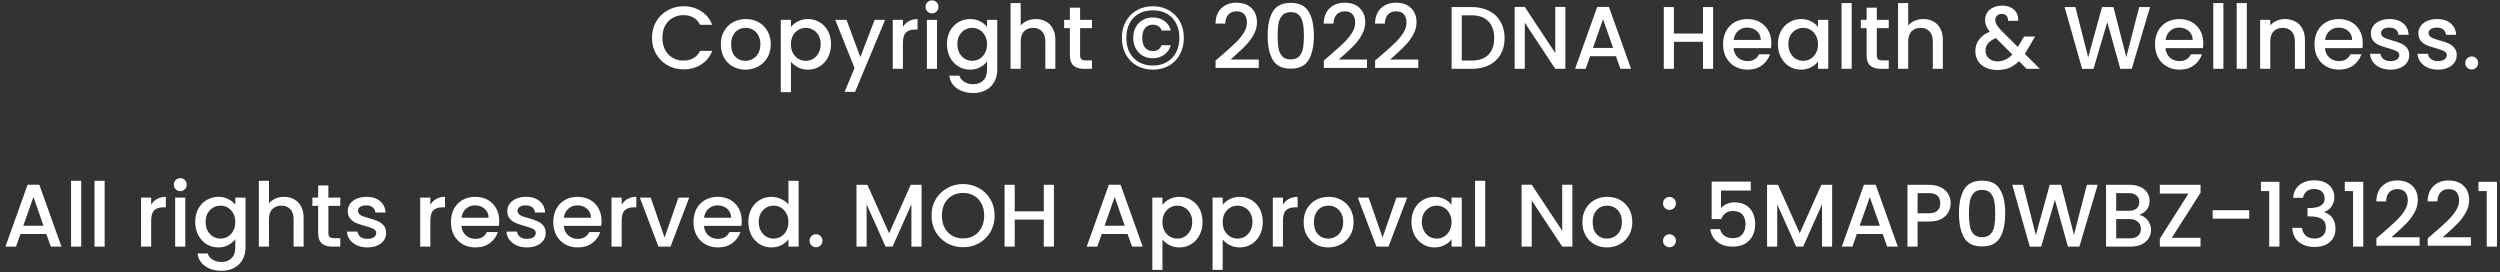 <svg xmlns="http://www.w3.org/2000/svg" width="450" height="49" viewBox="0 0 450 49" fill="none"><rect x="0" y="0" width="450" height="49" fill="#333333" stroke="none"/><path d="M117.357 6.806C117.357 5.718 117.608 4.742 118.109 3.878C118.621 3.014 119.309 2.342 120.173 1.862C121.048 1.371 122.002 1.126 123.037 1.126C124.221 1.126 125.272 1.419 126.189 2.006C127.117 2.582 127.789 3.403 128.205 4.47H126.013C125.725 3.883 125.325 3.446 124.813 3.158C124.301 2.87 123.709 2.726 123.037 2.726C122.301 2.726 121.645 2.891 121.069 3.222C120.493 3.552 120.04 4.027 119.709 4.646C119.389 5.264 119.229 5.984 119.229 6.806C119.229 7.627 119.389 8.347 119.709 8.966C120.04 9.584 120.493 10.064 121.069 10.406C121.645 10.736 122.301 10.902 123.037 10.902C123.709 10.902 124.301 10.758 124.813 10.47C125.325 10.182 125.725 9.744 126.013 9.158H128.205C127.789 10.224 127.117 11.046 126.189 11.622C125.272 12.198 124.221 12.486 123.037 12.486C121.992 12.486 121.037 12.246 120.173 11.766C119.309 11.275 118.621 10.598 118.109 9.734C117.608 8.87 117.357 7.894 117.357 6.806ZM134.164 12.534C133.332 12.534 132.58 12.347 131.908 11.974C131.236 11.59 130.708 11.056 130.324 10.374C129.94 9.68 129.748 8.88 129.748 7.974C129.748 7.078 129.945 6.283 130.34 5.59C130.735 4.896 131.273 4.363 131.956 3.99C132.639 3.616 133.401 3.43 134.244 3.43C135.087 3.43 135.849 3.616 136.532 3.99C137.215 4.363 137.753 4.896 138.148 5.59C138.543 6.283 138.74 7.078 138.74 7.974C138.74 8.87 138.537 9.664 138.132 10.358C137.727 11.051 137.172 11.59 136.468 11.974C135.775 12.347 135.007 12.534 134.164 12.534ZM134.164 10.95C134.633 10.95 135.071 10.838 135.476 10.614C135.892 10.39 136.228 10.054 136.484 9.606C136.74 9.158 136.868 8.614 136.868 7.974C136.868 7.334 136.745 6.795 136.5 6.358C136.255 5.91 135.929 5.574 135.524 5.35C135.119 5.126 134.681 5.014 134.212 5.014C133.743 5.014 133.305 5.126 132.9 5.35C132.505 5.574 132.191 5.91 131.956 6.358C131.721 6.795 131.604 7.334 131.604 7.974C131.604 8.923 131.844 9.659 132.324 10.182C132.815 10.694 133.428 10.95 134.164 10.95ZM142.367 4.87C142.677 4.464 143.098 4.123 143.631 3.846C144.165 3.568 144.767 3.43 145.439 3.43C146.207 3.43 146.906 3.622 147.535 4.006C148.175 4.379 148.677 4.907 149.039 5.59C149.402 6.272 149.583 7.056 149.583 7.942C149.583 8.827 149.402 9.622 149.039 10.326C148.677 11.019 148.175 11.563 147.535 11.958C146.906 12.342 146.207 12.534 145.439 12.534C144.767 12.534 144.17 12.4 143.647 12.134C143.125 11.856 142.698 11.515 142.367 11.11V16.582H140.543V3.574H142.367V4.87ZM147.727 7.942C147.727 7.334 147.599 6.811 147.343 6.374C147.098 5.926 146.767 5.59 146.351 5.366C145.946 5.131 145.509 5.014 145.039 5.014C144.581 5.014 144.143 5.131 143.727 5.366C143.322 5.6 142.991 5.942 142.735 6.39C142.49 6.838 142.367 7.366 142.367 7.974C142.367 8.582 142.49 9.115 142.735 9.574C142.991 10.022 143.322 10.363 143.727 10.598C144.143 10.832 144.581 10.95 145.039 10.95C145.509 10.95 145.946 10.832 146.351 10.598C146.767 10.352 147.098 10 147.343 9.542C147.599 9.083 147.727 8.55 147.727 7.942ZM159.323 3.574L153.915 16.534H152.027L153.819 12.246L150.347 3.574H152.379L154.859 10.294L157.435 3.574H159.323ZM162.524 4.854C162.79 4.406 163.142 4.059 163.58 3.814C164.028 3.558 164.556 3.43 165.164 3.43V5.318H164.7C163.985 5.318 163.441 5.499 163.068 5.862C162.705 6.224 162.524 6.854 162.524 7.75V12.39H160.7V3.574H162.524V4.854ZM167.768 2.406C167.437 2.406 167.16 2.294 166.936 2.07C166.712 1.846 166.6 1.568 166.6 1.238C166.6 0.907 166.712 0.63 166.936 0.406C167.16 0.182 167.437 0.07 167.768 0.07C168.088 0.07 168.36 0.182 168.584 0.406C168.808 0.63 168.92 0.907 168.92 1.238C168.92 1.568 168.808 1.846 168.584 2.07C168.36 2.294 168.088 2.406 167.768 2.406ZM168.664 3.574V12.39H166.84V3.574H168.664ZM174.611 3.43C175.294 3.43 175.896 3.568 176.419 3.846C176.952 4.112 177.368 4.448 177.667 4.854V3.574H179.507V12.534C179.507 13.344 179.336 14.064 178.995 14.694C178.654 15.334 178.158 15.835 177.507 16.198C176.867 16.56 176.099 16.742 175.203 16.742C174.008 16.742 173.016 16.459 172.227 15.894C171.438 15.339 170.99 14.582 170.883 13.622H172.691C172.83 14.08 173.123 14.448 173.571 14.726C174.03 15.014 174.574 15.158 175.203 15.158C175.939 15.158 176.531 14.934 176.979 14.486C177.438 14.038 177.667 13.387 177.667 12.534V11.062C177.358 11.478 176.936 11.83 176.403 12.118C175.88 12.395 175.283 12.534 174.611 12.534C173.843 12.534 173.139 12.342 172.499 11.958C171.87 11.563 171.368 11.019 170.995 10.326C170.632 9.622 170.451 8.827 170.451 7.942C170.451 7.056 170.632 6.272 170.995 5.59C171.368 4.907 171.87 4.379 172.499 4.006C173.139 3.622 173.843 3.43 174.611 3.43ZM177.667 7.974C177.667 7.366 177.539 6.838 177.283 6.39C177.038 5.942 176.712 5.6 176.307 5.366C175.902 5.131 175.464 5.014 174.995 5.014C174.526 5.014 174.088 5.131 173.683 5.366C173.278 5.59 172.947 5.926 172.691 6.374C172.446 6.811 172.323 7.334 172.323 7.942C172.323 8.55 172.446 9.083 172.691 9.542C172.947 10 173.278 10.352 173.683 10.598C174.099 10.832 174.536 10.95 174.995 10.95C175.464 10.95 175.902 10.832 176.307 10.598C176.712 10.363 177.038 10.022 177.283 9.574C177.539 9.115 177.667 8.582 177.667 7.974ZM186.463 3.43C187.135 3.43 187.732 3.574 188.255 3.862C188.788 4.15 189.204 4.576 189.503 5.142C189.812 5.707 189.967 6.39 189.967 7.19V12.39H188.159V7.462C188.159 6.672 187.961 6.07 187.567 5.654C187.172 5.227 186.633 5.014 185.951 5.014C185.268 5.014 184.724 5.227 184.319 5.654C183.924 6.07 183.727 6.672 183.727 7.462V12.39H181.903V0.55H183.727V4.598C184.036 4.224 184.425 3.936 184.895 3.734C185.375 3.531 185.897 3.43 186.463 3.43ZM194.421 5.062V9.942C194.421 10.272 194.496 10.512 194.645 10.662C194.805 10.8 195.072 10.87 195.445 10.87H196.565V12.39H195.125C194.304 12.39 193.675 12.198 193.237 11.814C192.8 11.43 192.581 10.806 192.581 9.942V5.062H191.541V3.574H192.581V1.382H194.421V3.574H196.565V5.062H194.421ZM207.523 1.126C208.611 1.126 209.576 1.371 210.419 1.862C211.261 2.342 211.917 3.014 212.387 3.878C212.856 4.742 213.091 5.723 213.091 6.822C213.091 7.92 212.856 8.907 212.387 9.782C211.917 10.646 211.261 11.323 210.419 11.814C209.576 12.294 208.611 12.534 207.523 12.534C206.435 12.534 205.464 12.294 204.611 11.814C203.768 11.323 203.112 10.646 202.643 9.782C202.173 8.907 201.939 7.92 201.939 6.822C201.939 5.723 202.173 4.742 202.643 3.878C203.112 3.014 203.768 2.342 204.611 1.862C205.464 1.371 206.435 1.126 207.523 1.126ZM207.523 1.862C206.552 1.862 205.704 2.064 204.979 2.47C204.264 2.875 203.709 3.456 203.315 4.214C202.931 4.96 202.739 5.83 202.739 6.822C202.739 7.814 202.931 8.683 203.315 9.43C203.709 10.176 204.264 10.758 204.979 11.174C205.704 11.59 206.552 11.798 207.523 11.798C208.483 11.798 209.32 11.59 210.035 11.174C210.76 10.758 211.315 10.176 211.699 9.43C212.093 8.683 212.291 7.814 212.291 6.822C212.291 5.83 212.093 4.96 211.699 4.214C211.315 3.456 210.765 2.875 210.051 2.47C209.336 2.064 208.493 1.862 207.523 1.862ZM207.475 3.142C206.824 3.142 206.232 3.296 205.699 3.606C205.165 3.904 204.744 4.331 204.435 4.886C204.136 5.44 203.987 6.08 203.987 6.806C203.987 7.531 204.141 8.176 204.451 8.742C204.76 9.296 205.176 9.728 205.699 10.038C206.232 10.336 206.824 10.486 207.475 10.486C208.285 10.486 208.984 10.272 209.571 9.846C210.157 9.408 210.552 8.838 210.755 8.134H209.091C208.952 8.475 208.755 8.736 208.499 8.918C208.243 9.099 207.901 9.19 207.475 9.19C206.909 9.19 206.456 8.987 206.115 8.582C205.773 8.166 205.603 7.574 205.603 6.806C205.603 6.038 205.773 5.451 206.115 5.046C206.456 4.64 206.909 4.438 207.475 4.438C207.88 4.438 208.221 4.528 208.499 4.71C208.787 4.891 208.984 5.152 209.091 5.494H210.755C210.552 4.747 210.163 4.171 209.587 3.766C209.011 3.35 208.307 3.142 207.475 3.142ZM219.952 9.91C220.976 9.024 221.781 8.299 222.368 7.734C222.965 7.158 223.461 6.56 223.856 5.942C224.251 5.323 224.448 4.704 224.448 4.086C224.448 3.446 224.293 2.944 223.984 2.582C223.685 2.219 223.211 2.038 222.56 2.038C221.931 2.038 221.44 2.24 221.088 2.646C220.747 3.04 220.565 3.574 220.544 4.246H218.784C218.816 3.03 219.179 2.102 219.872 1.462C220.576 0.811 221.467 0.486 222.544 0.486C223.707 0.486 224.613 0.806 225.264 1.446C225.925 2.086 226.256 2.939 226.256 4.006C226.256 4.774 226.059 5.515 225.664 6.23C225.28 6.934 224.816 7.568 224.272 8.134C223.739 8.688 223.056 9.334 222.224 10.07L221.504 10.71H226.576V12.23H218.8V10.902L219.952 9.91ZM228.178 6.406C228.178 4.56 228.488 3.12 229.106 2.086C229.736 1.04 230.813 0.518 232.338 0.518C233.864 0.518 234.936 1.04 235.554 2.086C236.184 3.12 236.498 4.56 236.498 6.406C236.498 8.272 236.184 9.734 235.554 10.79C234.936 11.835 233.864 12.358 232.338 12.358C230.813 12.358 229.736 11.835 229.106 10.79C228.488 9.734 228.178 8.272 228.178 6.406ZM234.706 6.406C234.706 5.542 234.648 4.811 234.53 4.214C234.424 3.616 234.2 3.131 233.858 2.758C233.517 2.374 233.01 2.182 232.338 2.182C231.666 2.182 231.16 2.374 230.818 2.758C230.477 3.131 230.248 3.616 230.13 4.214C230.024 4.811 229.97 5.542 229.97 6.406C229.97 7.302 230.024 8.054 230.13 8.662C230.237 9.27 230.461 9.76 230.802 10.134C231.154 10.507 231.666 10.694 232.338 10.694C233.01 10.694 233.517 10.507 233.858 10.134C234.21 9.76 234.44 9.27 234.546 8.662C234.653 8.054 234.706 7.302 234.706 6.406ZM239.436 9.91C240.46 9.024 241.266 8.299 241.852 7.734C242.45 7.158 242.946 6.56 243.34 5.942C243.735 5.323 243.932 4.704 243.932 4.086C243.932 3.446 243.778 2.944 243.468 2.582C243.17 2.219 242.695 2.038 242.044 2.038C241.415 2.038 240.924 2.24 240.572 2.646C240.231 3.04 240.05 3.574 240.028 4.246H238.268C238.3 3.03 238.663 2.102 239.356 1.462C240.06 0.811 240.951 0.486 242.028 0.486C243.191 0.486 244.098 0.806 244.748 1.446C245.41 2.086 245.74 2.939 245.74 4.006C245.74 4.774 245.543 5.515 245.148 6.23C244.764 6.934 244.3 7.568 243.756 8.134C243.223 8.688 242.54 9.334 241.708 10.07L240.988 10.71H246.06V12.23H238.284V10.902L239.436 9.91ZM248.671 9.91C249.695 9.024 250.5 8.299 251.087 7.734C251.684 7.158 252.18 6.56 252.575 5.942C252.969 5.323 253.167 4.704 253.167 4.086C253.167 3.446 253.012 2.944 252.703 2.582C252.404 2.219 251.929 2.038 251.279 2.038C250.649 2.038 250.159 2.24 249.807 2.646C249.465 3.04 249.284 3.574 249.263 4.246H247.503C247.535 3.03 247.897 2.102 248.591 1.462C249.295 0.811 250.185 0.486 251.263 0.486C252.425 0.486 253.332 0.806 253.983 1.446C254.644 2.086 254.975 2.939 254.975 4.006C254.975 4.774 254.777 5.515 254.383 6.23C253.999 6.934 253.535 7.568 252.991 8.134C252.457 8.688 251.775 9.334 250.943 10.07L250.223 10.71H255.295V12.23H247.519V10.902L248.671 9.91ZM264.925 1.27C266.109 1.27 267.144 1.499 268.029 1.958C268.925 2.406 269.613 3.056 270.093 3.91C270.584 4.752 270.829 5.739 270.829 6.87C270.829 8 270.584 8.982 270.093 9.814C269.613 10.646 268.925 11.286 268.029 11.734C267.144 12.171 266.109 12.39 264.925 12.39H261.293V1.27H264.925ZM264.925 10.902C266.227 10.902 267.224 10.55 267.917 9.846C268.611 9.142 268.957 8.15 268.957 6.87C268.957 5.579 268.611 4.571 267.917 3.846C267.224 3.12 266.227 2.758 264.925 2.758H263.117V10.902H264.925ZM281.773 12.39H279.949L274.461 4.086V12.39H272.637V1.254H274.461L279.949 9.542V1.254H281.773V12.39ZM290.872 10.118H286.216L285.416 12.39H283.512L287.496 1.254H289.608L293.592 12.39H291.672L290.872 10.118ZM290.36 8.63L288.552 3.462L286.728 8.63H290.36ZM308.361 1.27V12.39H306.537V7.526H301.305V12.39H299.481V1.27H301.305V6.038H306.537V1.27H308.361ZM318.842 7.766C318.842 8.096 318.821 8.395 318.778 8.662H312.042C312.095 9.366 312.357 9.931 312.826 10.358C313.295 10.784 313.871 10.998 314.554 10.998C315.535 10.998 316.229 10.587 316.634 9.766H318.602C318.335 10.576 317.85 11.243 317.146 11.766C316.453 12.278 315.589 12.534 314.554 12.534C313.711 12.534 312.954 12.347 312.282 11.974C311.621 11.59 311.098 11.056 310.714 10.374C310.341 9.68 310.154 8.88 310.154 7.974C310.154 7.067 310.335 6.272 310.698 5.59C311.071 4.896 311.589 4.363 312.25 3.99C312.922 3.616 313.69 3.43 314.554 3.43C315.386 3.43 316.127 3.611 316.778 3.974C317.429 4.336 317.935 4.848 318.298 5.51C318.661 6.16 318.842 6.912 318.842 7.766ZM316.938 7.19C316.927 6.518 316.687 5.979 316.218 5.574C315.749 5.168 315.167 4.966 314.474 4.966C313.845 4.966 313.306 5.168 312.858 5.574C312.41 5.968 312.143 6.507 312.058 7.19H316.938ZM320.029 7.942C320.029 7.056 320.21 6.272 320.573 5.59C320.946 4.907 321.448 4.379 322.077 4.006C322.717 3.622 323.421 3.43 324.189 3.43C324.882 3.43 325.485 3.568 325.997 3.846C326.52 4.112 326.936 4.448 327.245 4.854V3.574H329.085V12.39H327.245V11.078C326.936 11.494 326.514 11.84 325.981 12.118C325.448 12.395 324.84 12.534 324.157 12.534C323.4 12.534 322.706 12.342 322.077 11.958C321.448 11.563 320.946 11.019 320.573 10.326C320.21 9.622 320.029 8.827 320.029 7.942ZM327.245 7.974C327.245 7.366 327.117 6.838 326.861 6.39C326.616 5.942 326.29 5.6 325.885 5.366C325.48 5.131 325.042 5.014 324.573 5.014C324.104 5.014 323.666 5.131 323.261 5.366C322.856 5.59 322.525 5.926 322.269 6.374C322.024 6.811 321.901 7.334 321.901 7.942C321.901 8.55 322.024 9.083 322.269 9.542C322.525 10 322.856 10.352 323.261 10.598C323.677 10.832 324.114 10.95 324.573 10.95C325.042 10.95 325.48 10.832 325.885 10.598C326.29 10.363 326.616 10.022 326.861 9.574C327.117 9.115 327.245 8.582 327.245 7.974ZM333.305 0.55V12.39H331.481V0.55H333.305ZM337.828 5.062V9.942C337.828 10.272 337.902 10.512 338.052 10.662C338.212 10.8 338.478 10.87 338.852 10.87H339.972V12.39H338.532C337.71 12.39 337.081 12.198 336.644 11.814C336.206 11.43 335.988 10.806 335.988 9.942V5.062H334.948V3.574H335.988V1.382H337.828V3.574H339.972V5.062H337.828ZM346.213 3.43C346.885 3.43 347.482 3.574 348.005 3.862C348.538 4.15 348.954 4.576 349.253 5.142C349.562 5.707 349.717 6.39 349.717 7.19V12.39H347.909V7.462C347.909 6.672 347.711 6.07 347.317 5.654C346.922 5.227 346.383 5.014 345.701 5.014C345.018 5.014 344.474 5.227 344.069 5.654C343.674 6.07 343.477 6.672 343.477 7.462V12.39H341.653V0.55H343.477V4.598C343.786 4.224 344.175 3.936 344.645 3.734C345.125 3.531 345.647 3.43 346.213 3.43ZM364.792 12.39L363.416 11.014C362.882 11.547 362.301 11.947 361.672 12.214C361.042 12.47 360.338 12.598 359.56 12.598C358.77 12.598 358.072 12.459 357.464 12.182C356.856 11.904 356.386 11.51 356.056 10.998C355.725 10.475 355.56 9.872 355.56 9.19C355.56 8.422 355.778 7.739 356.216 7.142C356.653 6.534 357.304 6.054 358.168 5.702C357.858 5.328 357.64 4.982 357.512 4.662C357.384 4.331 357.32 3.968 357.32 3.574C357.32 3.083 357.442 2.646 357.688 2.262C357.944 1.878 358.306 1.574 358.776 1.35C359.245 1.126 359.789 1.014 360.408 1.014C361.037 1.014 361.57 1.136 362.008 1.382C362.456 1.616 362.786 1.942 363 2.358C363.224 2.774 363.314 3.238 363.272 3.75H361.448C361.458 3.355 361.362 3.051 361.16 2.838C360.957 2.614 360.68 2.502 360.328 2.502C359.976 2.502 359.688 2.608 359.464 2.822C359.25 3.024 359.144 3.275 359.144 3.574C359.144 3.862 359.224 4.15 359.384 4.438C359.554 4.715 359.848 5.078 360.264 5.526L363.208 8.454L364.344 6.582H366.312L364.872 9.046L364.472 9.702L367.176 12.39H364.792ZM359.56 11.046C360.562 11.046 361.448 10.635 362.216 9.814L359.272 6.854C358.013 7.355 357.384 8.112 357.384 9.126C357.384 9.67 357.586 10.128 357.992 10.502C358.397 10.864 358.92 11.046 359.56 11.046ZM387.008 1.27L383.712 12.39H381.648L379.312 3.974L376.832 12.39L374.784 12.406L371.632 1.27H373.568L375.872 10.326L378.368 1.27H380.416L382.736 10.278L385.056 1.27H387.008ZM396.592 7.766C396.592 8.096 396.571 8.395 396.528 8.662H389.792C389.845 9.366 390.107 9.931 390.576 10.358C391.045 10.784 391.621 10.998 392.304 10.998C393.285 10.998 393.979 10.587 394.384 9.766H396.352C396.085 10.576 395.6 11.243 394.896 11.766C394.203 12.278 393.339 12.534 392.304 12.534C391.461 12.534 390.704 12.347 390.032 11.974C389.371 11.59 388.848 11.056 388.464 10.374C388.091 9.68 387.904 8.88 387.904 7.974C387.904 7.067 388.085 6.272 388.448 5.59C388.821 4.896 389.339 4.363 390 3.99C390.672 3.616 391.44 3.43 392.304 3.43C393.136 3.43 393.877 3.611 394.528 3.974C395.179 4.336 395.685 4.848 396.048 5.51C396.411 6.16 396.592 6.912 396.592 7.766ZM394.688 7.19C394.677 6.518 394.437 5.979 393.968 5.574C393.499 5.168 392.917 4.966 392.224 4.966C391.595 4.966 391.056 5.168 390.608 5.574C390.16 5.968 389.893 6.507 389.808 7.19H394.688ZM400.211 0.55V12.39H398.387V0.55H400.211ZM404.43 0.55V12.39H402.606V0.55H404.43ZM411.273 3.43C411.966 3.43 412.585 3.574 413.129 3.862C413.683 4.15 414.115 4.576 414.425 5.142C414.734 5.707 414.889 6.39 414.889 7.19V12.39H413.081V7.462C413.081 6.672 412.883 6.07 412.489 5.654C412.094 5.227 411.555 5.014 410.873 5.014C410.19 5.014 409.646 5.227 409.241 5.654C408.846 6.07 408.649 6.672 408.649 7.462V12.39H406.825V3.574H408.649V4.582C408.947 4.219 409.326 3.936 409.785 3.734C410.254 3.531 410.75 3.43 411.273 3.43ZM425.295 7.766C425.295 8.096 425.274 8.395 425.231 8.662H418.495C418.548 9.366 418.81 9.931 419.279 10.358C419.748 10.784 420.324 10.998 421.007 10.998C421.988 10.998 422.682 10.587 423.087 9.766H425.055C424.788 10.576 424.303 11.243 423.599 11.766C422.906 12.278 422.042 12.534 421.007 12.534C420.164 12.534 419.407 12.347 418.735 11.974C418.074 11.59 417.551 11.056 417.167 10.374C416.794 9.68 416.607 8.88 416.607 7.974C416.607 7.067 416.788 6.272 417.151 5.59C417.524 4.896 418.042 4.363 418.703 3.99C419.375 3.616 420.143 3.43 421.007 3.43C421.839 3.43 422.58 3.611 423.231 3.974C423.882 4.336 424.388 4.848 424.751 5.51C425.114 6.16 425.295 6.912 425.295 7.766ZM423.391 7.19C423.38 6.518 423.14 5.979 422.671 5.574C422.202 5.168 421.62 4.966 420.927 4.966C420.298 4.966 419.759 5.168 419.311 5.574C418.863 5.968 418.596 6.507 418.511 7.19H423.391ZM430.29 12.534C429.597 12.534 428.973 12.411 428.418 12.166C427.874 11.91 427.442 11.568 427.122 11.142C426.802 10.704 426.631 10.219 426.61 9.686H428.498C428.53 10.059 428.706 10.374 429.026 10.63C429.357 10.875 429.767 10.998 430.258 10.998C430.77 10.998 431.165 10.902 431.442 10.71C431.73 10.507 431.874 10.251 431.874 9.942C431.874 9.611 431.714 9.366 431.394 9.206C431.085 9.046 430.589 8.87 429.906 8.678C429.245 8.496 428.706 8.32 428.29 8.15C427.874 7.979 427.511 7.718 427.202 7.366C426.903 7.014 426.754 6.55 426.754 5.974C426.754 5.504 426.893 5.078 427.17 4.694C427.447 4.299 427.842 3.99 428.354 3.766C428.877 3.542 429.474 3.43 430.146 3.43C431.149 3.43 431.954 3.686 432.562 4.198C433.181 4.699 433.511 5.387 433.554 6.262H431.73C431.698 5.867 431.538 5.552 431.25 5.318C430.962 5.083 430.573 4.966 430.082 4.966C429.602 4.966 429.234 5.056 428.978 5.238C428.722 5.419 428.594 5.659 428.594 5.958C428.594 6.192 428.679 6.39 428.85 6.55C429.021 6.71 429.229 6.838 429.474 6.934C429.719 7.019 430.082 7.131 430.562 7.27C431.202 7.44 431.725 7.616 432.13 7.798C432.546 7.968 432.903 8.224 433.202 8.566C433.501 8.907 433.655 9.36 433.666 9.926C433.666 10.427 433.527 10.875 433.25 11.27C432.973 11.664 432.578 11.974 432.066 12.198C431.565 12.422 430.973 12.534 430.29 12.534ZM438.837 12.534C438.144 12.534 437.52 12.411 436.965 12.166C436.421 11.91 435.989 11.568 435.669 11.142C435.349 10.704 435.178 10.219 435.157 9.686H437.045C437.077 10.059 437.253 10.374 437.573 10.63C437.904 10.875 438.314 10.998 438.805 10.998C439.317 10.998 439.712 10.902 439.989 10.71C440.277 10.507 440.421 10.251 440.421 9.942C440.421 9.611 440.261 9.366 439.941 9.206C439.632 9.046 439.136 8.87 438.453 8.678C437.792 8.496 437.253 8.32 436.837 8.15C436.421 7.979 436.058 7.718 435.749 7.366C435.45 7.014 435.301 6.55 435.301 5.974C435.301 5.504 435.44 5.078 435.717 4.694C435.994 4.299 436.389 3.99 436.901 3.766C437.424 3.542 438.021 3.43 438.693 3.43C439.696 3.43 440.501 3.686 441.109 4.198C441.728 4.699 442.058 5.387 442.101 6.262H440.277C440.245 5.867 440.085 5.552 439.797 5.318C439.509 5.083 439.12 4.966 438.629 4.966C438.149 4.966 437.781 5.056 437.525 5.238C437.269 5.419 437.141 5.659 437.141 5.958C437.141 6.192 437.226 6.39 437.397 6.55C437.568 6.71 437.776 6.838 438.021 6.934C438.266 7.019 438.629 7.131 439.109 7.27C439.749 7.44 440.272 7.616 440.677 7.798C441.093 7.968 441.45 8.224 441.749 8.566C442.048 8.907 442.202 9.36 442.213 9.926C442.213 10.427 442.074 10.875 441.797 11.27C441.52 11.664 441.125 11.974 440.613 12.198C440.112 12.422 439.52 12.534 438.837 12.534ZM444.92 12.502C444.589 12.502 444.312 12.39 444.088 12.166C443.864 11.942 443.752 11.664 443.752 11.334C443.752 11.003 443.864 10.726 444.088 10.502C444.312 10.278 444.589 10.166 444.92 10.166C445.24 10.166 445.512 10.278 445.736 10.502C445.96 10.726 446.072 11.003 446.072 11.334C446.072 11.664 445.96 11.942 445.736 12.166C445.512 12.39 445.24 12.502 444.92 12.502ZM8.341 42.118H3.685L2.885 44.39H0.981L4.965 33.254H7.077L11.061 44.39H9.141L8.341 42.118ZM7.829 40.63L6.021 35.462L4.197 40.63H7.829ZM14.617 32.55V44.39H12.793V32.55H14.617ZM18.836 32.55V44.39H17.012V32.55H18.836ZM27.211 36.854C27.478 36.406 27.83 36.059 28.267 35.814C28.715 35.558 29.243 35.43 29.851 35.43V37.318H29.387C28.672 37.318 28.128 37.499 27.755 37.862C27.392 38.224 27.211 38.854 27.211 39.75V44.39H25.387V35.574H27.211V36.854ZM32.456 34.406C32.125 34.406 31.848 34.294 31.624 34.07C31.4 33.846 31.288 33.568 31.288 33.238C31.288 32.907 31.4 32.63 31.624 32.406C31.848 32.182 32.125 32.07 32.456 32.07C32.776 32.07 33.048 32.182 33.272 32.406C33.496 32.63 33.608 32.907 33.608 33.238C33.608 33.568 33.496 33.846 33.272 34.07C33.048 34.294 32.776 34.406 32.456 34.406ZM33.352 35.574V44.39H31.528V35.574H33.352ZM39.298 35.43C39.981 35.43 40.584 35.568 41.106 35.846C41.64 36.112 42.056 36.448 42.354 36.854V35.574H44.194V44.534C44.194 45.344 44.024 46.064 43.682 46.694C43.341 47.334 42.845 47.835 42.194 48.198C41.554 48.56 40.786 48.742 39.89 48.742C38.696 48.742 37.704 48.459 36.914 47.894C36.125 47.339 35.677 46.582 35.57 45.622H37.378C37.517 46.08 37.81 46.448 38.258 46.726C38.717 47.014 39.261 47.158 39.89 47.158C40.626 47.158 41.218 46.934 41.666 46.486C42.125 46.038 42.354 45.387 42.354 44.534V43.062C42.045 43.478 41.624 43.83 41.09 44.118C40.568 44.395 39.97 44.534 39.298 44.534C38.53 44.534 37.826 44.342 37.186 43.958C36.557 43.563 36.056 43.019 35.682 42.326C35.32 41.622 35.138 40.827 35.138 39.942C35.138 39.056 35.32 38.272 35.682 37.59C36.056 36.907 36.557 36.379 37.186 36.006C37.826 35.622 38.53 35.43 39.298 35.43ZM42.354 39.974C42.354 39.366 42.226 38.838 41.97 38.39C41.725 37.942 41.4 37.6 40.994 37.366C40.589 37.131 40.152 37.014 39.682 37.014C39.213 37.014 38.776 37.131 38.37 37.366C37.965 37.59 37.634 37.926 37.378 38.374C37.133 38.811 37.01 39.334 37.01 39.942C37.01 40.55 37.133 41.083 37.378 41.542C37.634 42 37.965 42.352 38.37 42.598C38.786 42.832 39.224 42.95 39.682 42.95C40.152 42.95 40.589 42.832 40.994 42.598C41.4 42.363 41.725 42.022 41.97 41.574C42.226 41.115 42.354 40.582 42.354 39.974ZM51.15 35.43C51.822 35.43 52.419 35.574 52.942 35.862C53.475 36.15 53.892 36.576 54.19 37.142C54.499 37.707 54.654 38.39 54.654 39.19V44.39H52.846V39.462C52.846 38.672 52.649 38.07 52.254 37.654C51.859 37.227 51.321 37.014 50.638 37.014C49.956 37.014 49.411 37.227 49.006 37.654C48.611 38.07 48.414 38.672 48.414 39.462V44.39H46.59V32.55H48.414V36.598C48.724 36.224 49.113 35.936 49.582 35.734C50.062 35.531 50.585 35.43 51.15 35.43ZM59.109 37.062V41.942C59.109 42.272 59.183 42.512 59.333 42.662C59.493 42.8 59.759 42.87 60.133 42.87H61.253V44.39H59.813C58.991 44.39 58.362 44.198 57.925 43.814C57.487 43.43 57.269 42.806 57.269 41.942V37.062H56.229V35.574H57.269V33.382H59.109V35.574H61.253V37.062H59.109ZM66.134 44.534C65.441 44.534 64.817 44.411 64.262 44.166C63.718 43.91 63.286 43.568 62.966 43.142C62.646 42.704 62.475 42.219 62.454 41.686H64.342C64.374 42.059 64.55 42.374 64.87 42.63C65.201 42.875 65.611 42.998 66.102 42.998C66.614 42.998 67.009 42.902 67.286 42.71C67.574 42.507 67.718 42.251 67.718 41.942C67.718 41.611 67.558 41.366 67.238 41.206C66.929 41.046 66.433 40.87 65.75 40.678C65.089 40.496 64.55 40.32 64.134 40.15C63.718 39.979 63.355 39.718 63.046 39.366C62.747 39.014 62.598 38.55 62.598 37.974C62.598 37.504 62.737 37.078 63.014 36.694C63.291 36.299 63.686 35.99 64.198 35.766C64.721 35.542 65.318 35.43 65.99 35.43C66.993 35.43 67.798 35.686 68.406 36.198C69.025 36.699 69.355 37.387 69.398 38.262H67.574C67.542 37.867 67.382 37.552 67.094 37.318C66.806 37.083 66.417 36.966 65.926 36.966C65.446 36.966 65.078 37.056 64.822 37.238C64.566 37.419 64.438 37.659 64.438 37.958C64.438 38.192 64.523 38.39 64.694 38.55C64.865 38.71 65.073 38.838 65.318 38.934C65.563 39.019 65.926 39.131 66.406 39.27C67.046 39.44 67.569 39.616 67.974 39.798C68.39 39.968 68.747 40.224 69.046 40.566C69.345 40.907 69.499 41.36 69.51 41.926C69.51 42.427 69.371 42.875 69.094 43.27C68.817 43.664 68.422 43.974 67.91 44.198C67.409 44.422 66.817 44.534 66.134 44.534ZM77.461 36.854C77.728 36.406 78.08 36.059 78.517 35.814C78.965 35.558 79.493 35.43 80.101 35.43V37.318H79.637C78.922 37.318 78.378 37.499 78.005 37.862C77.642 38.224 77.461 38.854 77.461 39.75V44.39H75.637V35.574H77.461V36.854ZM89.858 39.766C89.858 40.096 89.836 40.395 89.794 40.662H83.058C83.111 41.366 83.372 41.931 83.842 42.358C84.311 42.784 84.887 42.998 85.57 42.998C86.551 42.998 87.244 42.587 87.65 41.766H89.618C89.351 42.576 88.866 43.243 88.162 43.766C87.468 44.278 86.604 44.534 85.57 44.534C84.727 44.534 83.97 44.347 83.298 43.974C82.636 43.59 82.114 43.056 81.73 42.374C81.356 41.68 81.17 40.88 81.17 39.974C81.17 39.067 81.351 38.272 81.714 37.59C82.087 36.896 82.604 36.363 83.266 35.99C83.938 35.616 84.706 35.43 85.57 35.43C86.402 35.43 87.143 35.611 87.794 35.974C88.444 36.336 88.951 36.848 89.314 37.51C89.676 38.16 89.858 38.912 89.858 39.766ZM87.954 39.19C87.943 38.518 87.703 37.979 87.234 37.574C86.764 37.168 86.183 36.966 85.49 36.966C84.86 36.966 84.322 37.168 83.874 37.574C83.426 37.968 83.159 38.507 83.074 39.19H87.954ZM94.853 44.534C94.159 44.534 93.535 44.411 92.981 44.166C92.437 43.91 92.005 43.568 91.685 43.142C91.365 42.704 91.194 42.219 91.173 41.686H93.061C93.093 42.059 93.269 42.374 93.589 42.63C93.919 42.875 94.33 42.998 94.821 42.998C95.333 42.998 95.727 42.902 96.005 42.71C96.293 42.507 96.437 42.251 96.437 41.942C96.437 41.611 96.277 41.366 95.957 41.206C95.647 41.046 95.151 40.87 94.469 40.678C93.807 40.496 93.269 40.32 92.853 40.15C92.437 39.979 92.074 39.718 91.765 39.366C91.466 39.014 91.317 38.55 91.317 37.974C91.317 37.504 91.455 37.078 91.733 36.694C92.01 36.299 92.405 35.99 92.917 35.766C93.439 35.542 94.037 35.43 94.709 35.43C95.711 35.43 96.517 35.686 97.125 36.198C97.743 36.699 98.074 37.387 98.117 38.262H96.293C96.261 37.867 96.101 37.552 95.813 37.318C95.525 37.083 95.135 36.966 94.645 36.966C94.165 36.966 93.797 37.056 93.541 37.238C93.285 37.419 93.157 37.659 93.157 37.958C93.157 38.192 93.242 38.39 93.413 38.55C93.583 38.71 93.791 38.838 94.037 38.934C94.282 39.019 94.645 39.131 95.125 39.27C95.765 39.44 96.287 39.616 96.693 39.798C97.109 39.968 97.466 40.224 97.765 40.566C98.063 40.907 98.218 41.36 98.229 41.926C98.229 42.427 98.09 42.875 97.813 43.27C97.535 43.664 97.141 43.974 96.629 44.198C96.127 44.422 95.535 44.534 94.853 44.534ZM108.28 39.766C108.28 40.096 108.258 40.395 108.216 40.662H101.48C101.533 41.366 101.794 41.931 102.264 42.358C102.733 42.784 103.309 42.998 103.992 42.998C104.973 42.998 105.666 42.587 106.072 41.766H108.04C107.773 42.576 107.288 43.243 106.584 43.766C105.89 44.278 105.026 44.534 103.992 44.534C103.149 44.534 102.392 44.347 101.72 43.974C101.058 43.59 100.536 43.056 100.152 42.374C99.778 41.68 99.591 40.88 99.591 39.974C99.591 39.067 99.773 38.272 100.136 37.59C100.509 36.896 101.026 36.363 101.688 35.99C102.36 35.616 103.128 35.43 103.992 35.43C104.824 35.43 105.565 35.611 106.216 35.974C106.866 36.336 107.373 36.848 107.736 37.51C108.098 38.16 108.28 38.912 108.28 39.766ZM106.376 39.19C106.365 38.518 106.125 37.979 105.656 37.574C105.186 37.168 104.605 36.966 103.912 36.966C103.282 36.966 102.744 37.168 102.296 37.574C101.848 37.968 101.581 38.507 101.496 39.19H106.376ZM111.899 36.854C112.165 36.406 112.517 36.059 112.955 35.814C113.403 35.558 113.931 35.43 114.539 35.43V37.318H114.075C113.36 37.318 112.816 37.499 112.443 37.862C112.08 38.224 111.899 38.854 111.899 39.75V44.39H110.075V35.574H111.899V36.854ZM119.623 42.758L122.119 35.574H124.055L120.695 44.39H118.519L115.175 35.574H117.127L119.623 42.758ZM133.514 39.766C133.514 40.096 133.493 40.395 133.45 40.662H126.714C126.767 41.366 127.029 41.931 127.498 42.358C127.967 42.784 128.543 42.998 129.226 42.998C130.207 42.998 130.901 42.587 131.306 41.766H133.274C133.007 42.576 132.522 43.243 131.818 43.766C131.125 44.278 130.261 44.534 129.226 44.534C128.383 44.534 127.626 44.347 126.954 43.974C126.293 43.59 125.77 43.056 125.386 42.374C125.013 41.68 124.826 40.88 124.826 39.974C124.826 39.067 125.007 38.272 125.37 37.59C125.743 36.896 126.261 36.363 126.922 35.99C127.594 35.616 128.362 35.43 129.226 35.43C130.058 35.43 130.799 35.611 131.45 35.974C132.101 36.336 132.607 36.848 132.97 37.51C133.333 38.16 133.514 38.912 133.514 39.766ZM131.61 39.19C131.599 38.518 131.359 37.979 130.89 37.574C130.421 37.168 129.839 36.966 129.146 36.966C128.517 36.966 127.978 37.168 127.53 37.574C127.082 37.968 126.815 38.507 126.73 39.19H131.61ZM134.701 39.942C134.701 39.056 134.882 38.272 135.245 37.59C135.618 36.907 136.12 36.379 136.749 36.006C137.389 35.622 138.098 35.43 138.877 35.43C139.453 35.43 140.018 35.558 140.573 35.814C141.138 36.059 141.586 36.39 141.917 36.806V32.55H143.757V44.39H141.917V43.062C141.618 43.488 141.202 43.84 140.669 44.118C140.146 44.395 139.544 44.534 138.861 44.534C138.093 44.534 137.389 44.342 136.749 43.958C136.12 43.563 135.618 43.019 135.245 42.326C134.882 41.622 134.701 40.827 134.701 39.942ZM141.917 39.974C141.917 39.366 141.789 38.838 141.533 38.39C141.288 37.942 140.962 37.6 140.557 37.366C140.152 37.131 139.714 37.014 139.245 37.014C138.776 37.014 138.338 37.131 137.933 37.366C137.528 37.59 137.197 37.926 136.941 38.374C136.696 38.811 136.573 39.334 136.573 39.942C136.573 40.55 136.696 41.083 136.941 41.542C137.197 42 137.528 42.352 137.933 42.598C138.349 42.832 138.786 42.95 139.245 42.95C139.714 42.95 140.152 42.832 140.557 42.598C140.962 42.363 141.288 42.022 141.533 41.574C141.789 41.115 141.917 40.582 141.917 39.974ZM146.889 44.502C146.558 44.502 146.281 44.39 146.057 44.166C145.833 43.942 145.721 43.664 145.721 43.334C145.721 43.003 145.833 42.726 146.057 42.502C146.281 42.278 146.558 42.166 146.889 42.166C147.209 42.166 147.481 42.278 147.705 42.502C147.929 42.726 148.041 43.003 148.041 43.334C148.041 43.664 147.929 43.942 147.705 44.166C147.481 44.39 147.209 44.502 146.889 44.502ZM165.88 33.27V44.39H164.056V36.774L160.664 44.39H159.4L155.992 36.774V44.39H154.168V33.27H156.136L160.04 41.99L163.928 33.27H165.88ZM173.35 44.502C172.315 44.502 171.36 44.262 170.486 43.782C169.622 43.291 168.934 42.614 168.422 41.75C167.92 40.875 167.67 39.894 167.67 38.806C167.67 37.718 167.92 36.742 168.422 35.878C168.934 35.014 169.622 34.342 170.486 33.862C171.36 33.371 172.315 33.126 173.35 33.126C174.395 33.126 175.35 33.371 176.214 33.862C177.088 34.342 177.776 35.014 178.278 35.878C178.779 36.742 179.03 37.718 179.03 38.806C179.03 39.894 178.779 40.875 178.278 41.75C177.776 42.614 177.088 43.291 176.214 43.782C175.35 44.262 174.395 44.502 173.35 44.502ZM173.35 42.918C174.086 42.918 174.742 42.752 175.318 42.422C175.894 42.08 176.342 41.6 176.662 40.982C176.992 40.352 177.158 39.627 177.158 38.806C177.158 37.984 176.992 37.264 176.662 36.646C176.342 36.027 175.894 35.552 175.318 35.222C174.742 34.891 174.086 34.726 173.35 34.726C172.614 34.726 171.958 34.891 171.382 35.222C170.806 35.552 170.352 36.027 170.022 36.646C169.702 37.264 169.542 37.984 169.542 38.806C169.542 39.627 169.702 40.352 170.022 40.982C170.352 41.6 170.806 42.08 171.382 42.422C171.958 42.752 172.614 42.918 173.35 42.918ZM189.705 33.27V44.39H187.881V39.526H182.649V44.39H180.825V33.27H182.649V38.038H187.881V33.27H189.705ZM202.966 42.118H198.31L197.51 44.39H195.606L199.59 33.254H201.702L205.686 44.39H203.766L202.966 42.118ZM202.454 40.63L200.646 35.462L198.822 40.63H202.454ZM209.242 36.87C209.552 36.464 209.973 36.123 210.506 35.846C211.04 35.568 211.642 35.43 212.314 35.43C213.082 35.43 213.781 35.622 214.41 36.006C215.05 36.379 215.552 36.907 215.914 37.59C216.277 38.272 216.458 39.056 216.458 39.942C216.458 40.827 216.277 41.622 215.914 42.326C215.552 43.019 215.05 43.563 214.41 43.958C213.781 44.342 213.082 44.534 212.314 44.534C211.642 44.534 211.045 44.4 210.522 44.134C210 43.856 209.573 43.515 209.242 43.11V48.582H207.418V35.574H209.242V36.87ZM214.602 39.942C214.602 39.334 214.474 38.811 214.218 38.374C213.973 37.926 213.642 37.59 213.226 37.366C212.821 37.131 212.384 37.014 211.914 37.014C211.456 37.014 211.018 37.131 210.602 37.366C210.197 37.6 209.866 37.942 209.61 38.39C209.365 38.838 209.242 39.366 209.242 39.974C209.242 40.582 209.365 41.115 209.61 41.574C209.866 42.022 210.197 42.363 210.602 42.598C211.018 42.832 211.456 42.95 211.914 42.95C212.384 42.95 212.821 42.832 213.226 42.598C213.642 42.352 213.973 42 214.218 41.542C214.474 41.083 214.602 40.55 214.602 39.942ZM220.086 36.87C220.395 36.464 220.817 36.123 221.35 35.846C221.883 35.568 222.486 35.43 223.158 35.43C223.926 35.43 224.625 35.622 225.254 36.006C225.894 36.379 226.395 36.907 226.758 37.59C227.121 38.272 227.302 39.056 227.302 39.942C227.302 40.827 227.121 41.622 226.758 42.326C226.395 43.019 225.894 43.563 225.254 43.958C224.625 44.342 223.926 44.534 223.158 44.534C222.486 44.534 221.889 44.4 221.366 44.134C220.843 43.856 220.417 43.515 220.086 43.11V48.582H218.262V35.574H220.086V36.87ZM225.446 39.942C225.446 39.334 225.318 38.811 225.062 38.374C224.817 37.926 224.486 37.59 224.07 37.366C223.665 37.131 223.227 37.014 222.758 37.014C222.299 37.014 221.862 37.131 221.446 37.366C221.041 37.6 220.71 37.942 220.454 38.39C220.209 38.838 220.086 39.366 220.086 39.974C220.086 40.582 220.209 41.115 220.454 41.574C220.71 42.022 221.041 42.363 221.446 42.598C221.862 42.832 222.299 42.95 222.758 42.95C223.227 42.95 223.665 42.832 224.07 42.598C224.486 42.352 224.817 42 225.062 41.542C225.318 41.083 225.446 40.55 225.446 39.942ZM230.93 36.854C231.196 36.406 231.548 36.059 231.986 35.814C232.434 35.558 232.962 35.43 233.57 35.43V37.318H233.106C232.391 37.318 231.847 37.499 231.474 37.862C231.111 38.224 230.93 38.854 230.93 39.75V44.39H229.106V35.574H230.93V36.854ZM239.07 44.534C238.238 44.534 237.486 44.347 236.814 43.974C236.142 43.59 235.614 43.056 235.23 42.374C234.846 41.68 234.654 40.88 234.654 39.974C234.654 39.078 234.852 38.283 235.246 37.59C235.641 36.896 236.18 36.363 236.862 35.99C237.545 35.616 238.308 35.43 239.15 35.43C239.993 35.43 240.756 35.616 241.438 35.99C242.121 36.363 242.66 36.896 243.054 37.59C243.449 38.283 243.646 39.078 243.646 39.974C243.646 40.87 243.444 41.664 243.038 42.358C242.633 43.051 242.078 43.59 241.374 43.974C240.681 44.347 239.913 44.534 239.07 44.534ZM239.07 42.95C239.54 42.95 239.977 42.838 240.382 42.614C240.798 42.39 241.134 42.054 241.39 41.606C241.646 41.158 241.774 40.614 241.774 39.974C241.774 39.334 241.652 38.795 241.406 38.358C241.161 37.91 240.836 37.574 240.43 37.35C240.025 37.126 239.588 37.014 239.118 37.014C238.649 37.014 238.212 37.126 237.806 37.35C237.412 37.574 237.097 37.91 236.862 38.358C236.628 38.795 236.51 39.334 236.51 39.974C236.51 40.923 236.75 41.659 237.23 42.182C237.721 42.694 238.334 42.95 239.07 42.95ZM248.858 42.758L251.354 35.574H253.29L249.93 44.39H247.754L244.41 35.574H246.362L248.858 42.758ZM254.06 39.942C254.06 39.056 254.242 38.272 254.604 37.59C254.978 36.907 255.479 36.379 256.108 36.006C256.748 35.622 257.452 35.43 258.22 35.43C258.914 35.43 259.516 35.568 260.028 35.846C260.551 36.112 260.967 36.448 261.276 36.854V35.574H263.116V44.39H261.276V43.078C260.967 43.494 260.546 43.84 260.012 44.118C259.479 44.395 258.871 44.534 258.188 44.534C257.431 44.534 256.738 44.342 256.108 43.958C255.479 43.563 254.978 43.019 254.604 42.326C254.242 41.622 254.06 40.827 254.06 39.942ZM261.276 39.974C261.276 39.366 261.148 38.838 260.892 38.39C260.647 37.942 260.322 37.6 259.916 37.366C259.511 37.131 259.074 37.014 258.604 37.014C258.135 37.014 257.698 37.131 257.292 37.366C256.887 37.59 256.556 37.926 256.3 38.374C256.055 38.811 255.932 39.334 255.932 39.942C255.932 40.55 256.055 41.083 256.3 41.542C256.556 42 256.887 42.352 257.292 42.598C257.708 42.832 258.146 42.95 258.604 42.95C259.074 42.95 259.511 42.832 259.916 42.598C260.322 42.363 260.647 42.022 260.892 41.574C261.148 41.115 261.276 40.582 261.276 39.974ZM267.336 32.55V44.39H265.512V32.55H267.336ZM283.023 44.39H281.199L275.711 36.086V44.39H273.887V33.254H275.711L281.199 41.542V33.254H283.023V44.39ZM289.242 44.534C288.41 44.534 287.658 44.347 286.986 43.974C286.314 43.59 285.786 43.056 285.402 42.374C285.018 41.68 284.826 40.88 284.826 39.974C284.826 39.078 285.024 38.283 285.418 37.59C285.813 36.896 286.352 36.363 287.034 35.99C287.717 35.616 288.48 35.43 289.322 35.43C290.165 35.43 290.928 35.616 291.61 35.99C292.293 36.363 292.832 36.896 293.226 37.59C293.621 38.283 293.818 39.078 293.818 39.974C293.818 40.87 293.616 41.664 293.21 42.358C292.805 43.051 292.25 43.59 291.546 43.974C290.853 44.347 290.085 44.534 289.242 44.534ZM289.242 42.95C289.712 42.95 290.149 42.838 290.554 42.614C290.97 42.39 291.306 42.054 291.562 41.606C291.818 41.158 291.946 40.614 291.946 39.974C291.946 39.334 291.824 38.795 291.578 38.358C291.333 37.91 291.008 37.574 290.602 37.35C290.197 37.126 289.76 37.014 289.29 37.014C288.821 37.014 288.384 37.126 287.978 37.35C287.584 37.574 287.269 37.91 287.034 38.358C286.8 38.795 286.682 39.334 286.682 39.974C286.682 40.923 286.922 41.659 287.402 42.182C287.893 42.694 288.506 42.95 289.242 42.95ZM300.514 44.502C300.183 44.502 299.906 44.39 299.682 44.166C299.458 43.942 299.346 43.664 299.346 43.334C299.346 43.003 299.458 42.726 299.682 42.502C299.906 42.278 300.183 42.166 300.514 42.166C300.834 42.166 301.106 42.278 301.33 42.502C301.554 42.726 301.666 43.003 301.666 43.334C301.666 43.664 301.554 43.942 301.33 44.166C301.106 44.39 300.834 44.502 300.514 44.502ZM300.514 37.782C300.183 37.782 299.906 37.67 299.682 37.446C299.458 37.222 299.346 36.944 299.346 36.614C299.346 36.283 299.458 36.006 299.682 35.782C299.906 35.558 300.183 35.446 300.514 35.446C300.834 35.446 301.106 35.558 301.33 35.782C301.554 36.006 301.666 36.283 301.666 36.614C301.666 36.944 301.554 37.222 301.33 37.446C301.106 37.67 300.834 37.782 300.514 37.782ZM315.136 34.294H309.776V37.478C310 37.179 310.33 36.928 310.768 36.726C311.216 36.523 311.69 36.422 312.192 36.422C313.088 36.422 313.813 36.614 314.368 36.998C314.933 37.382 315.333 37.867 315.568 38.454C315.813 39.04 315.936 39.659 315.936 40.31C315.936 41.099 315.781 41.803 315.472 42.422C315.173 43.03 314.72 43.51 314.112 43.862C313.514 44.214 312.778 44.39 311.904 44.39C310.741 44.39 309.808 44.102 309.104 43.526C308.4 42.95 307.978 42.187 307.84 41.238H309.616C309.733 41.739 309.994 42.139 310.4 42.438C310.805 42.726 311.312 42.87 311.92 42.87C312.677 42.87 313.242 42.64 313.616 42.182C314 41.723 314.192 41.115 314.192 40.358C314.192 39.59 314 39.003 313.616 38.598C313.232 38.182 312.666 37.974 311.92 37.974C311.397 37.974 310.954 38.107 310.592 38.374C310.24 38.63 309.984 38.982 309.824 39.43H308.096V32.694H315.136V34.294ZM329.787 33.27V44.39H327.963V36.774L324.571 44.39H323.307L319.899 36.774V44.39H318.075V33.27H320.043L323.947 41.99L327.835 33.27H329.787ZM338.888 42.118H334.232L333.432 44.39H331.528L335.512 33.254H337.624L341.608 44.39H339.688L338.888 42.118ZM338.376 40.63L336.568 35.462L334.744 40.63H338.376ZM351.116 36.582C351.116 37.147 350.983 37.68 350.716 38.182C350.449 38.683 350.023 39.094 349.436 39.414C348.849 39.723 348.097 39.878 347.18 39.878H345.164V44.39H343.34V33.27H347.18C348.033 33.27 348.753 33.419 349.34 33.718C349.937 34.006 350.38 34.4 350.668 34.902C350.967 35.403 351.116 35.963 351.116 36.582ZM347.18 38.39C347.873 38.39 348.391 38.235 348.732 37.926C349.073 37.606 349.244 37.158 349.244 36.582C349.244 35.366 348.556 34.758 347.18 34.758H345.164V38.39H347.18ZM352.616 38.406C352.616 36.56 352.925 35.12 353.544 34.086C354.173 33.04 355.25 32.518 356.776 32.518C358.301 32.518 359.373 33.04 359.992 34.086C360.621 35.12 360.936 36.56 360.936 38.406C360.936 40.272 360.621 41.734 359.992 42.79C359.373 43.835 358.301 44.358 356.776 44.358C355.25 44.358 354.173 43.835 353.544 42.79C352.925 41.734 352.616 40.272 352.616 38.406ZM359.144 38.406C359.144 37.542 359.085 36.811 358.968 36.214C358.861 35.616 358.637 35.131 358.296 34.758C357.954 34.374 357.448 34.182 356.776 34.182C356.104 34.182 355.597 34.374 355.256 34.758C354.914 35.131 354.685 35.616 354.568 36.214C354.461 36.811 354.408 37.542 354.408 38.406C354.408 39.302 354.461 40.054 354.568 40.662C354.674 41.27 354.898 41.76 355.24 42.134C355.592 42.507 356.104 42.694 356.776 42.694C357.448 42.694 357.954 42.507 358.296 42.134C358.648 41.76 358.877 41.27 358.984 40.662C359.09 40.054 359.144 39.302 359.144 38.406ZM377.586 33.27L374.29 44.39H372.226L369.89 35.974L367.41 44.39L365.362 44.406L362.21 33.27H364.146L366.45 42.326L368.946 33.27H370.994L373.314 42.278L375.634 33.27H377.586ZM385.042 38.678C385.639 38.784 386.146 39.099 386.562 39.622C386.978 40.144 387.186 40.736 387.186 41.398C387.186 41.963 387.037 42.475 386.738 42.934C386.45 43.382 386.029 43.739 385.474 44.006C384.919 44.262 384.274 44.39 383.538 44.39H379.09V33.27H383.33C384.087 33.27 384.738 33.398 385.282 33.654C385.826 33.91 386.237 34.256 386.514 34.694C386.791 35.12 386.93 35.6 386.93 36.134C386.93 36.774 386.759 37.307 386.418 37.734C386.077 38.16 385.618 38.475 385.042 38.678ZM380.914 37.942H383.17C383.767 37.942 384.231 37.808 384.562 37.542C384.903 37.264 385.074 36.87 385.074 36.358C385.074 35.856 384.903 35.467 384.562 35.19C384.231 34.902 383.767 34.758 383.17 34.758H380.914V37.942ZM383.378 42.902C383.997 42.902 384.482 42.752 384.834 42.454C385.186 42.155 385.362 41.739 385.362 41.206C385.362 40.662 385.175 40.23 384.802 39.91C384.429 39.59 383.933 39.43 383.314 39.43H380.914V42.902H383.378ZM390.928 42.806H396.096V44.39H388.768V42.966L393.92 34.854H388.768V33.27H396.096V34.694L390.928 42.806ZM404.858 37.83V39.366H398.282V37.83H404.858ZM406.97 34.39V32.726H410.298V44.39H408.458V34.39H406.97ZM412.771 35.606C412.835 34.614 413.214 33.84 413.907 33.286C414.611 32.731 415.507 32.454 416.595 32.454C417.342 32.454 417.987 32.587 418.531 32.854C419.075 33.12 419.486 33.483 419.763 33.942C420.041 34.4 420.179 34.918 420.179 35.494C420.179 36.155 420.003 36.72 419.651 37.19C419.299 37.659 418.878 37.974 418.387 38.134V38.198C419.017 38.39 419.507 38.742 419.859 39.254C420.211 39.755 420.387 40.4 420.387 41.19C420.387 41.819 420.243 42.379 419.955 42.87C419.667 43.36 419.241 43.75 418.675 44.038C418.11 44.315 417.433 44.454 416.643 44.454C415.491 44.454 414.542 44.16 413.795 43.574C413.059 42.976 412.665 42.123 412.611 41.014H414.371C414.414 41.579 414.633 42.043 415.027 42.406C415.422 42.758 415.955 42.934 416.627 42.934C417.278 42.934 417.779 42.758 418.131 42.406C418.483 42.043 418.659 41.579 418.659 41.014C418.659 40.267 418.419 39.739 417.939 39.43C417.47 39.11 416.745 38.95 415.763 38.95H415.347V37.446H415.779C416.643 37.435 417.299 37.291 417.747 37.014C418.206 36.736 418.435 36.299 418.435 35.702C418.435 35.19 418.27 34.784 417.939 34.486C417.609 34.176 417.139 34.022 416.531 34.022C415.934 34.022 415.47 34.176 415.139 34.486C414.809 34.784 414.611 35.158 414.547 35.606H412.771ZM422.063 34.39V32.726H425.391V44.39H423.551V34.39H422.063ZM428.905 41.91C429.929 41.024 430.734 40.299 431.321 39.734C431.918 39.158 432.414 38.56 432.809 37.942C433.204 37.323 433.401 36.704 433.401 36.086C433.401 35.446 433.246 34.944 432.937 34.582C432.638 34.219 432.164 34.038 431.513 34.038C430.884 34.038 430.393 34.24 430.041 34.646C429.7 35.04 429.518 35.574 429.497 36.246H427.737C427.769 35.03 428.132 34.102 428.825 33.462C429.529 32.811 430.42 32.486 431.497 32.486C432.66 32.486 433.566 32.806 434.217 33.446C434.878 34.086 435.209 34.939 435.209 36.006C435.209 36.774 435.012 37.515 434.617 38.23C434.233 38.934 433.769 39.568 433.225 40.134C432.692 40.688 432.009 41.334 431.177 42.07L430.457 42.71H435.529V44.23H427.753V42.902L428.905 41.91ZM438.139 41.91C439.163 41.024 439.969 40.299 440.555 39.734C441.153 39.158 441.649 38.56 442.043 37.942C442.438 37.323 442.635 36.704 442.635 36.086C442.635 35.446 442.481 34.944 442.171 34.582C441.873 34.219 441.398 34.038 440.747 34.038C440.118 34.038 439.627 34.24 439.275 34.646C438.934 35.04 438.753 35.574 438.731 36.246H436.971C437.003 35.03 437.366 34.102 438.059 33.462C438.763 32.811 439.654 32.486 440.731 32.486C441.894 32.486 442.801 32.806 443.451 33.446C444.113 34.086 444.443 34.939 444.443 36.006C444.443 36.774 444.246 37.515 443.851 38.23C443.467 38.934 443.003 39.568 442.459 40.134C441.926 40.688 441.243 41.334 440.411 42.07L439.691 42.71H444.763V44.23H436.987V42.902L438.139 41.91ZM446.126 34.39V32.726H449.454V44.39H447.614V34.39H446.126Z" fill="white"></path></svg>